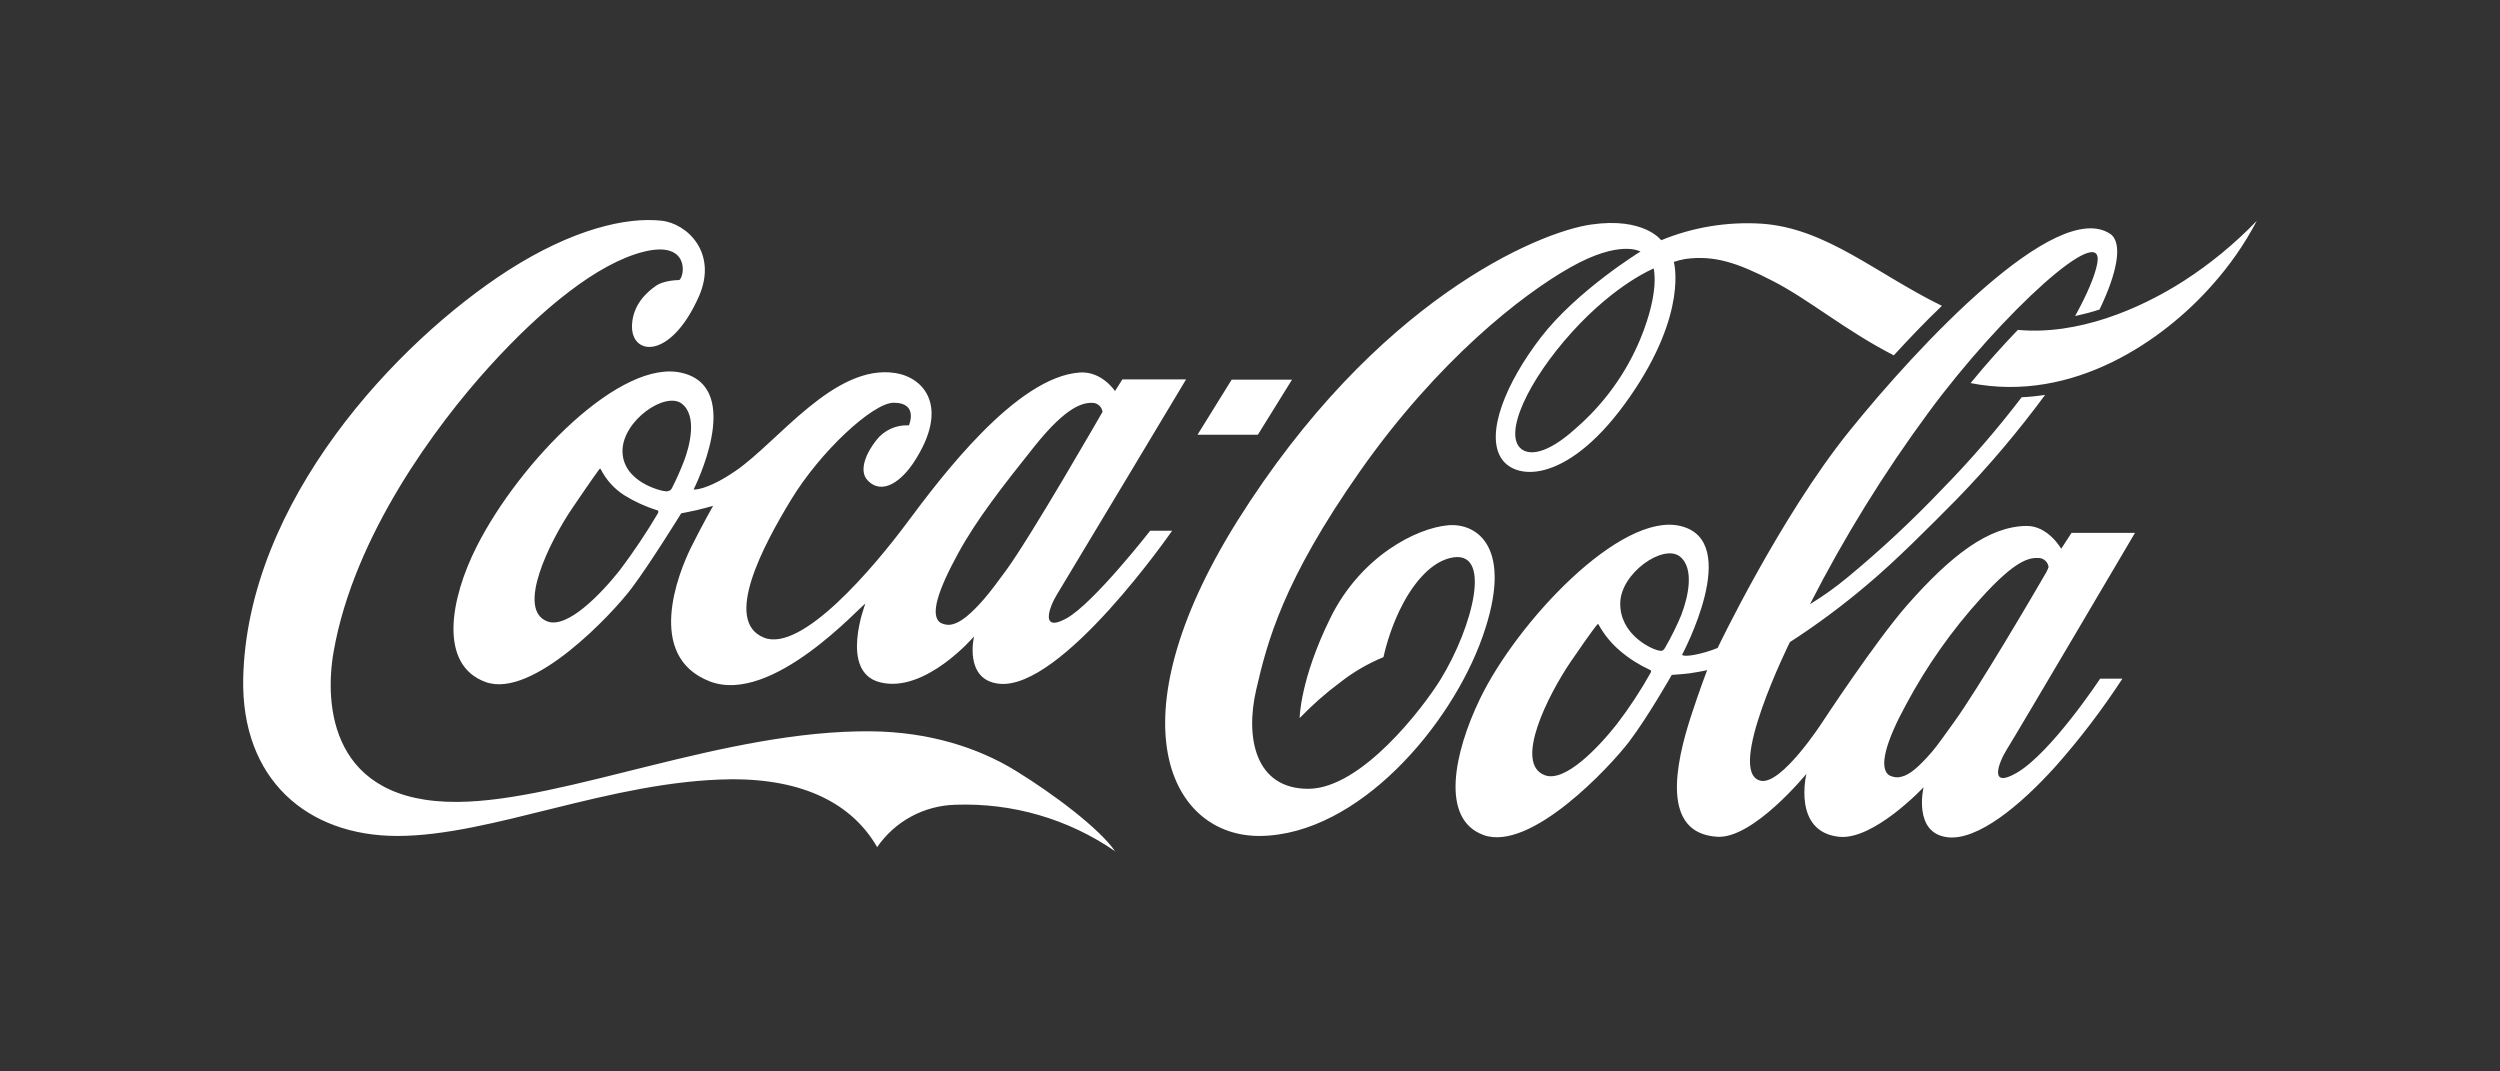 <svg xmlns="http://www.w3.org/2000/svg" id="Layer_1" viewBox="0 0 210 90"><rect x="0" y="0" width="210" height="90" fill="#333333" stroke="none"/><defs><style>      .cls-1 {        fill: #fff;      }    </style></defs><path class="cls-1" d="M138.92,22.55s-3.17,1.26-6.86,5.33-5.84,8.63-4.25,9.85c.61.46,2.02.55,4.57-1.76,2.36-2.05,4.21-4.61,5.41-7.5,1.65-4.02,1.12-5.87,1.12-5.92M159.1,29.86c-4.1-2.1-7.09-4.67-10.21-6.27-2.97-1.53-4.89-2.16-7.3-1.84-.34.06-.67.14-.99.25,0,0,1.24,4.23-3.69,11.33-4.99,7.2-9.51,7.15-10.8,5.17-1.35-2.09.39-6.34,3.3-10.13,3.04-3.96,8.39-7.24,8.39-7.24,0,0-1.7-1.04-5.89,1.33-4.08,2.3-11.11,7.8-17.64,17.08-6.52,9.28-7.82,14.38-8.75,18.4s-.09,8.32,4.37,8.32,9.64-6.8,11.1-9.16c2.72-4.4,4.49-11.15.79-10.22-1.82.46-3.3,2.47-4.23,4.42-.59,1.25-1.04,2.56-1.34,3.9-1.29.53-2.51,1.24-3.61,2.1-1.23.91-2.37,1.92-3.43,3.02,0,0,.02-3.21,2.58-8.41s7.26-7.57,9.92-7.79c2.4-.19,5.52,1.84,2.87,9.35s-10.45,16.63-18.65,16.75c-7.57.1-12.51-9.55-1.99-26.4,11.65-18.61,25.32-24.33,29.76-24.96,4.44-.64,5.88,1.32,5.88,1.32,2.67-1.1,5.56-1.57,8.44-1.39,5.42.37,9.61,4.2,15.14,6.9-1.44,1.37-2.81,2.82-4.05,4.17M183.45,23.59c-3.76,2.41-8.95,4.59-13.95,4.12-1.26,1.31-2.62,2.82-3.97,4.47,8.66,1.71,16.25-3.65,20.28-8.22,1.47-1.64,2.73-3.46,3.76-5.41-1.84,1.91-3.89,3.6-6.12,5.04M171.92,47.99c.07-.11.12-.23.16-.36-.05-.41-.38-.72-.79-.76-.82-.04-1.95.12-4.9,3.39-2.45,2.7-4.55,5.69-6.27,8.9-1.69,3.09-2.37,5.38-1.4,5.98.32.16.68.2,1.02.1.66-.16,1.4-.77,2.54-2.08.53-.62,1.12-1.49,1.82-2.45,1.95-2.66,6.86-11.02,7.83-12.71M141.27,51.54c.49-1.29,1.12-3.81-.18-4.81-1.4-1.05-4.97,1.42-4.99,3.95-.02,2.6,2.51,3.77,3.12,3.94.35.09.47.08.64-.2.54-.93,1.01-1.89,1.42-2.88M138.57,56.26c-.88-.41-1.71-.93-2.45-1.56-.75-.63-1.37-1.38-1.84-2.24-.05-.08-.1-.02-.15.05s-.27.27-2.18,3.06c-1.9,2.79-4.83,8.57-2.18,9.55,1.69.63,4.51-2.34,6.05-4.3,1.05-1.37,2-2.82,2.84-4.32.08-.17,0-.21-.09-.24M168.58,62.94c-.72,1.15-1.54,3.35.82,1.98,2.89-1.67,7.01-7.91,7.01-7.91h1.87c-1.7,2.61-3.59,5.09-5.66,7.42-2.93,3.24-6.5,6.19-9.02,5.9-2.94-.34-2.02-4.2-2.02-4.2,0,0-4.2,4.48-7.11,4.16-3.93-.43-2.73-5.29-2.73-5.29,0,0-4.44,5.45-7.47,5.29-4.75-.27-3.55-6.05-2.23-10.12.71-2.18,1.36-3.88,1.36-3.88,0,0-.47.12-1.48.27-.53.07-1.49.13-1.49.13,0,0-1.98,3.49-3.56,5.58s-8.3,9.32-12.26,7.87c-3.66-1.34-2.45-6.94-.32-11.38,3.11-6.49,11.85-15.81,16.89-14.57,5.22,1.27.12,10.8.12,10.8,0,0,0,.04.06.06.1.04.38.07,1.01-.05.65-.13,1.29-.32,1.91-.57,0,0,5.25-11,11.05-18.2,5.8-7.2,17.38-19.59,21.92-16.59,1.1.74.6,3.28-.89,6.36-.67.22-1.36.4-2.05.55,1-1.82,1.66-3.35,1.86-4.42.68-3.72-8,4.12-14.2,12.55-3.74,5.08-7.06,10.45-9.93,16.07,1.12-.68,2.19-1.45,3.2-2.29,2.77-2.29,5.4-4.75,7.88-7.35,2.39-2.44,4.63-5.03,6.7-7.74.66-.03,1.32-.1,1.97-.2-2.27,3.08-4.74,6-7.4,8.74-2.47,2.5-5.15,5.19-7.48,7.15-2.08,1.77-4.27,3.4-6.56,4.88,0,0-5.43,10.94-2.47,11.64,1.74.42,5.16-4.86,5.16-4.86,0,0,4.47-6.82,7.17-9.9,3.68-4.18,6.84-6.6,10-6.64,1.84-.03,2.93,1.92,2.93,1.92l.87-1.34h5.33s-9.96,16.91-10.76,18.18M183.45,23.59c-3.76,2.41-8.95,4.59-13.95,4.12-1.26,1.31-2.62,2.82-3.97,4.47,8.66,1.71,16.25-3.65,20.28-8.22,1.47-1.64,2.74-3.46,3.76-5.41-1.84,1.91-3.89,3.6-6.12,5.04M108.53,31.89h-5.07l-2.87,4.63h5.07l2.87-4.63ZM84.5,47.93c2.16-2.96,8.11-13.33,8.11-13.33-.05-.41-.38-.72-.79-.76-.82-.04-2.2.24-4.93,3.66s-4.85,6.14-6.4,8.97c-1.69,3.09-2.43,5.27-1.46,5.86.32.16.68.2,1.02.1.63-.16,1.46-.79,2.6-2.1.53-.61,1.14-1.43,1.85-2.4M57.28,33.91c-1.4-1.06-4.97,1.42-4.99,3.95-.02,2.6,3.21,3.39,3.63,3.41.12.01.25-.02.35-.07.07-.04.13-.11.17-.19.38-.75.72-1.51,1.02-2.29.49-1.29,1.12-3.81-.19-4.81M55.17,42.85c-.97-.3-1.89-.73-2.75-1.26-.83-.54-1.51-1.29-1.96-2.18-.05-.08-.1-.02-.15.05s-.34.43-2.24,3.23-4.74,8.52-2.09,9.51c1.69.64,4.54-2.35,6.09-4.31,1.16-1.54,2.23-3.14,3.21-4.8.06-.17,0-.21-.09-.24M96.6,44.58h1.86s-9.31,13.47-14.57,12.85c-2.94-.34-2.07-3.97-2.07-3.97,0,0-4.12,4.83-7.91,3.85-3.44-.88-1.22-6.6-1.22-6.6-.39.16-7.83,8.54-13.06,6.53-5.47-2.11-2.63-9.13-1.59-11.24.88-1.78,1.86-3.51,1.86-3.51,0,0-.84.24-1.37.36s-1.31.27-1.31.27c0,0-2.59,4.2-4.17,6.3s-8.3,9.31-12.26,7.87-2.98-6.98-.75-11.38c3.61-7.14,12.17-15.91,17.32-14.57,5.21,1.33.9,9.78.9,9.78,0,0,1.04.13,3.52-1.56,3.57-2.44,8.29-9,13.4-8.23,2.41.36,4.65,2.82,1.58,7.5-.98,1.5-2.62,2.84-3.88,1.52-.78-.82-.1-2.33.72-3.36.65-.85,1.68-1.32,2.75-1.26,0,0,.84-1.92-1.3-1.9-1.74.03-6.14,4.08-8.62,8.18-2.28,3.76-5.73,10.16-2.26,11.55,3.18,1.28,9.22-5.89,12.02-9.65s9.18-12.28,14.53-12.62c1.84-.12,2.94,1.56,2.94,1.56l.62-.98h5.35s-10.08,16.82-10.86,18.09c-.62,1-1.44,3.23.82,1.98s7.02-7.35,7.02-7.35M93.69,71.52c-3.94-2.73-8.66-4.1-13.45-3.92-2.63.07-5.07,1.39-6.56,3.56-2.04-3.56-6.07-5.75-12.31-5.7-10.08.12-20.07,4.76-27.99,4.76-7.59,0-13.13-4.77-12.95-13.24.33-14.87,12.9-28.26,22.27-34.28,5.41-3.46,9.93-4.49,12.88-4.16,2.16.24,4.75,2.73,3.11,6.4-2.4,5.37-5.72,4.93-5.6,2.36.07-1.67,1.18-2.72,2.02-3.3.53-.37,1.47-.47,1.96-.48.48-.4.82-3.34-3.02-2.37s-8.52,4.76-12.96,9.66c-4.44,4.9-11.35,14.17-13.06,23.9-.8,4.51-.27,12.74,10.42,12.65,9.07-.07,22.45-6.05,34.74-5.93,4.77.05,8.92,1.33,12.16,3.33,3.18,1.96,6.99,4.82,8.34,6.77"></path></svg>